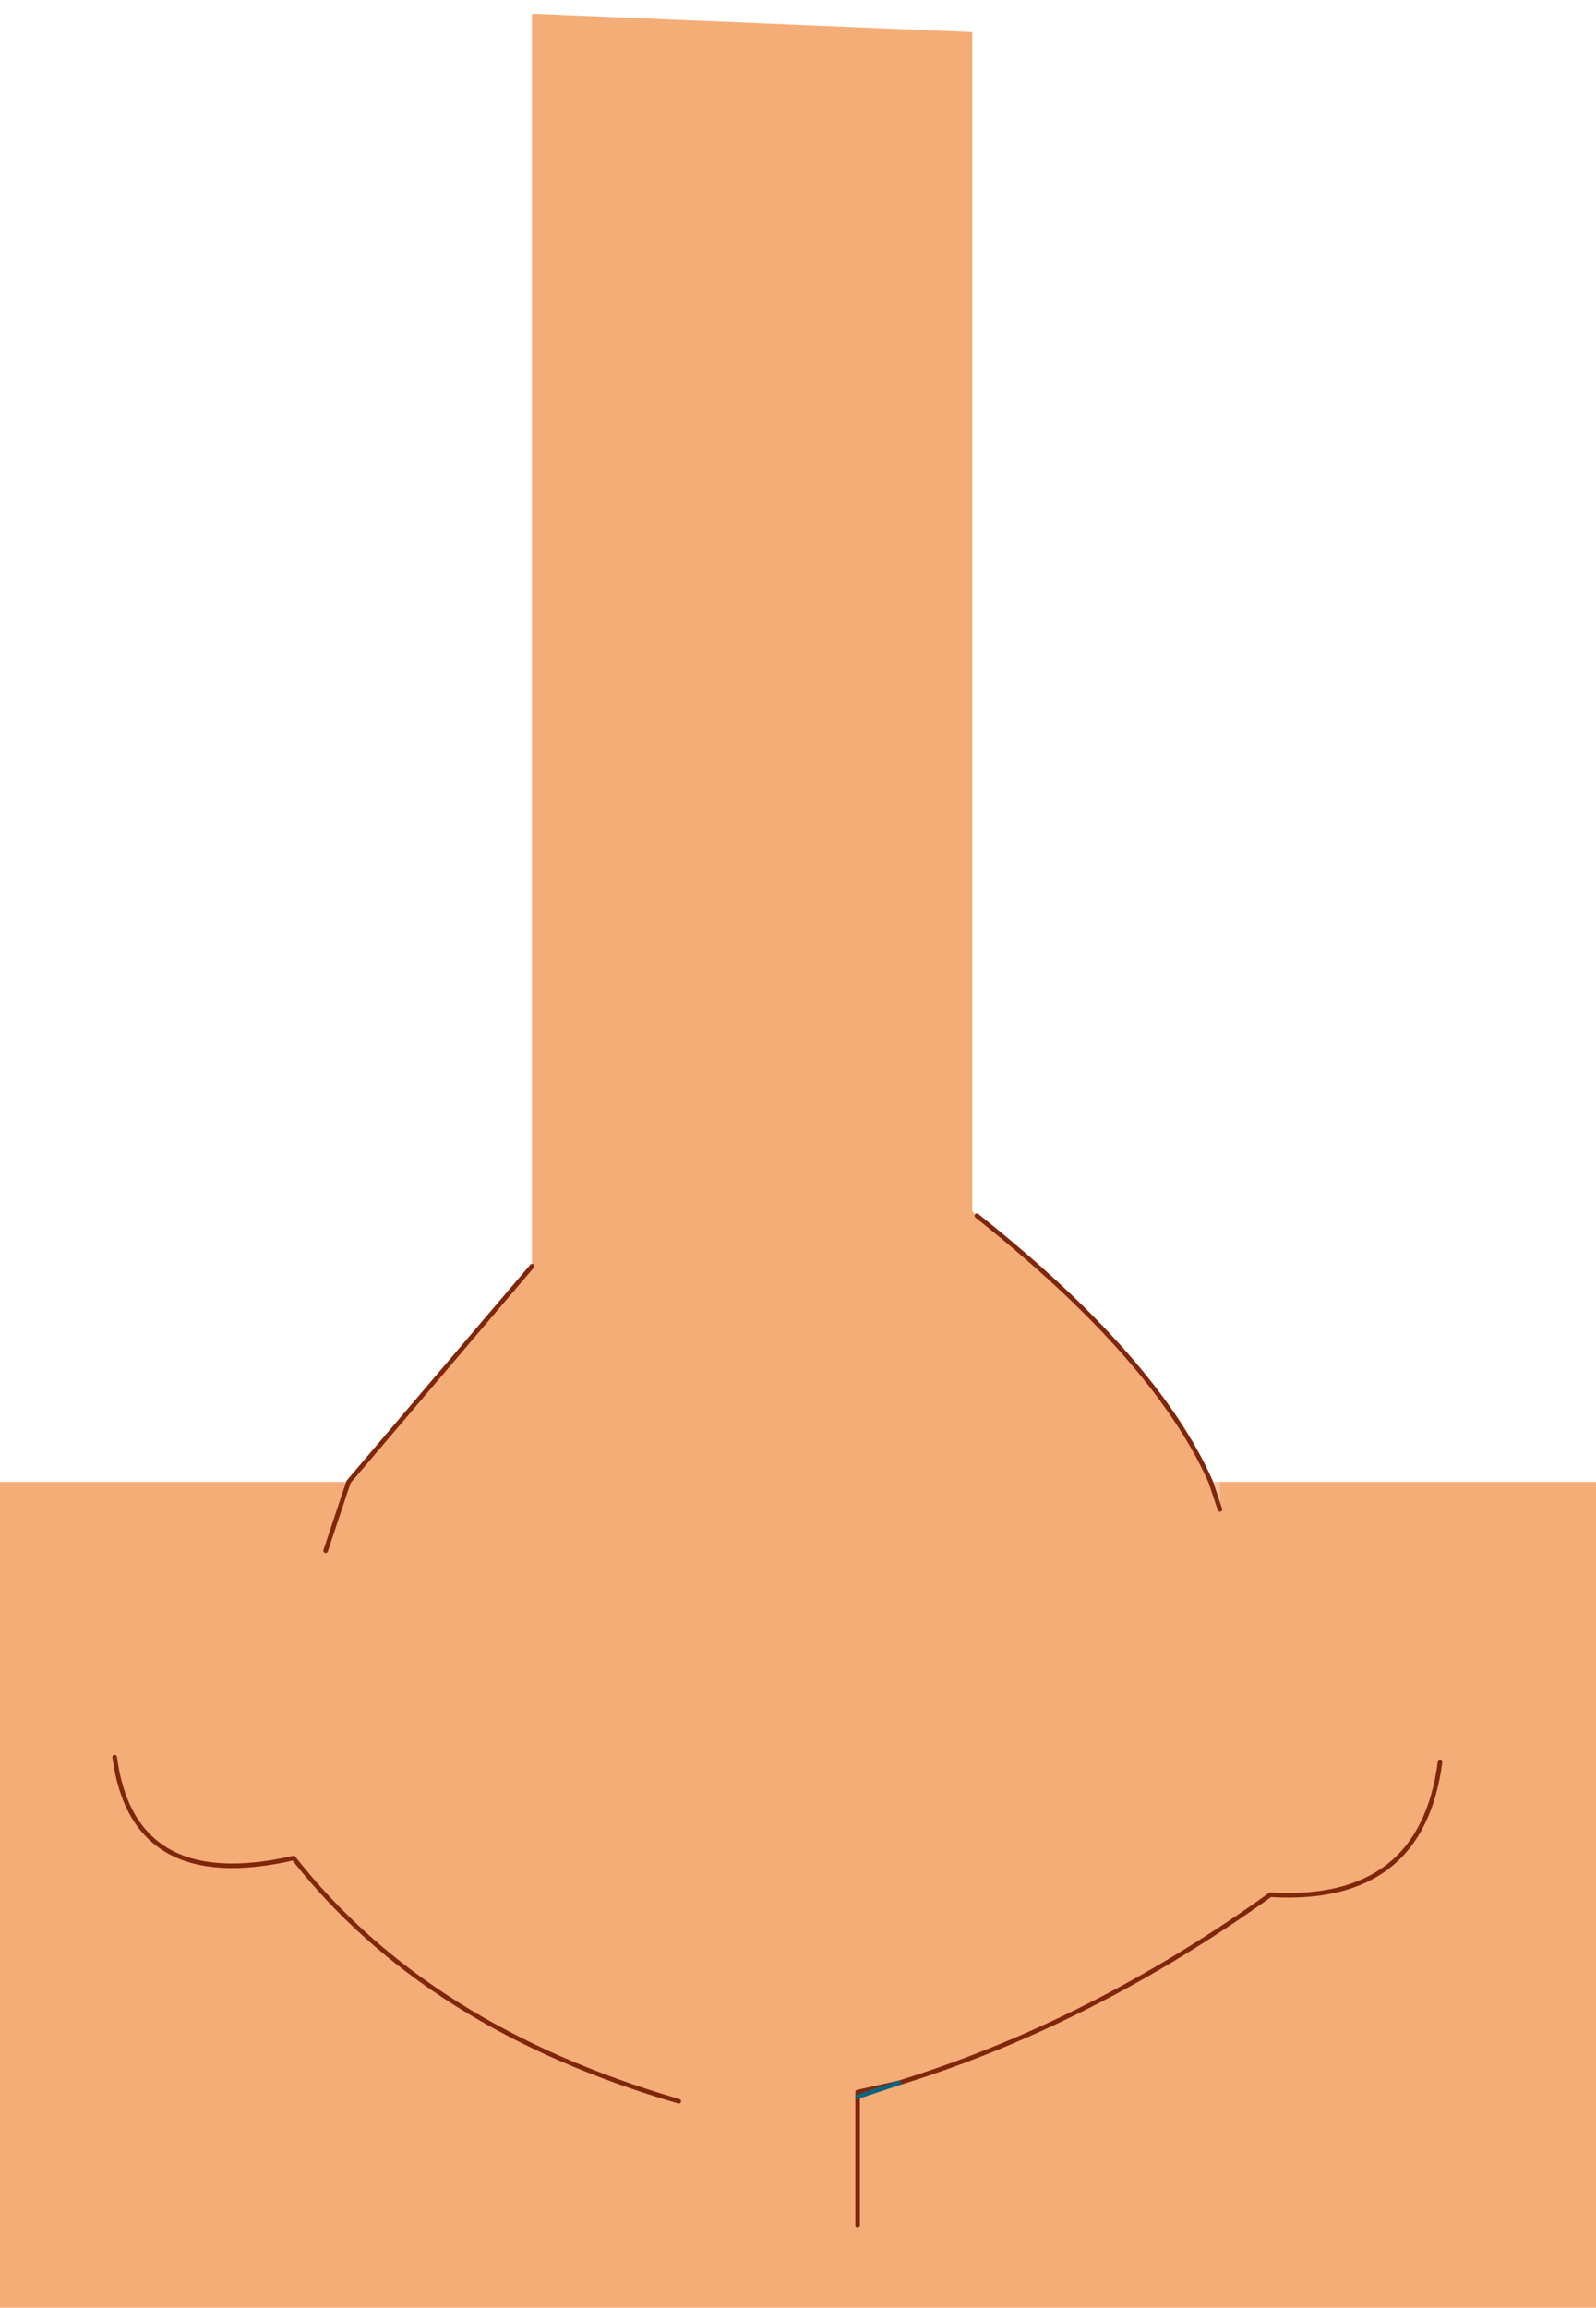 <?xml version="1.0" encoding="UTF-8" standalone="no"?>
<svg xmlns:xlink="http://www.w3.org/1999/xlink" height="25.15px" width="17.4px" xmlns="http://www.w3.org/2000/svg">
  <g transform="matrix(1.0, 0.0, 0.0, 1.0, 8.45, 18.0)">
    <path d="M4.85 -1.85 L4.85 -1.55 4.75 -1.85 4.85 -1.85 M0.9 4.85 L0.9 4.8 1.35 4.7 0.9 4.85" fill="#f8c5a0" fill-rule="evenodd" stroke="none"/>
    <path d="M4.85 -1.55 L4.85 -1.85 8.95 -1.85 8.95 7.15 -8.45 7.15 -8.45 -1.85 -4.65 -1.85 -2.65 -4.2 -2.65 -17.85 2.15 -17.65 2.15 -4.8 2.2 -4.75 Q4.15 -3.2 4.75 -1.85 L4.85 -1.55 M1.35 4.7 L0.9 4.8 0.9 4.85 1.35 4.7 Q3.45 4.05 5.4 2.65 7.05 2.75 7.25 1.2 7.05 2.75 5.4 2.65 3.45 4.05 1.35 4.7 M-1.05 4.9 Q-3.8 4.1 -5.25 2.25 -7.0 2.65 -7.2 1.15 -7.0 2.65 -5.25 2.25 -3.8 4.1 -1.05 4.9 M-4.9 -1.1 L-4.65 -1.85 -4.9 -1.1 M0.9 6.25 L0.9 4.85 0.9 6.25" fill="#f5ad78" fill-rule="evenodd" stroke="none"/>
    <path d="M4.75 -1.85 L4.85 -1.55 M2.2 -4.75 Q4.15 -3.2 4.75 -1.85 M-4.65 -1.85 L-2.65 -4.2 M1.35 4.7 L0.9 4.8 0.9 4.85 0.9 6.25 M1.35 4.7 Q3.45 4.05 5.4 2.65 7.05 2.75 7.25 1.2 M-4.65 -1.85 L-4.9 -1.1 M-7.2 1.15 Q-7.0 2.65 -5.25 2.25 -3.8 4.1 -1.05 4.9" fill="none" stroke="#80270b" stroke-linecap="round" stroke-linejoin="round" stroke-width="0.05"/>
    <path d="M0.9 4.85 L1.35 4.7" fill="none" stroke="#0d627d" stroke-linecap="round" stroke-linejoin="round" stroke-width="0.05"/>
  </g>
</svg>
